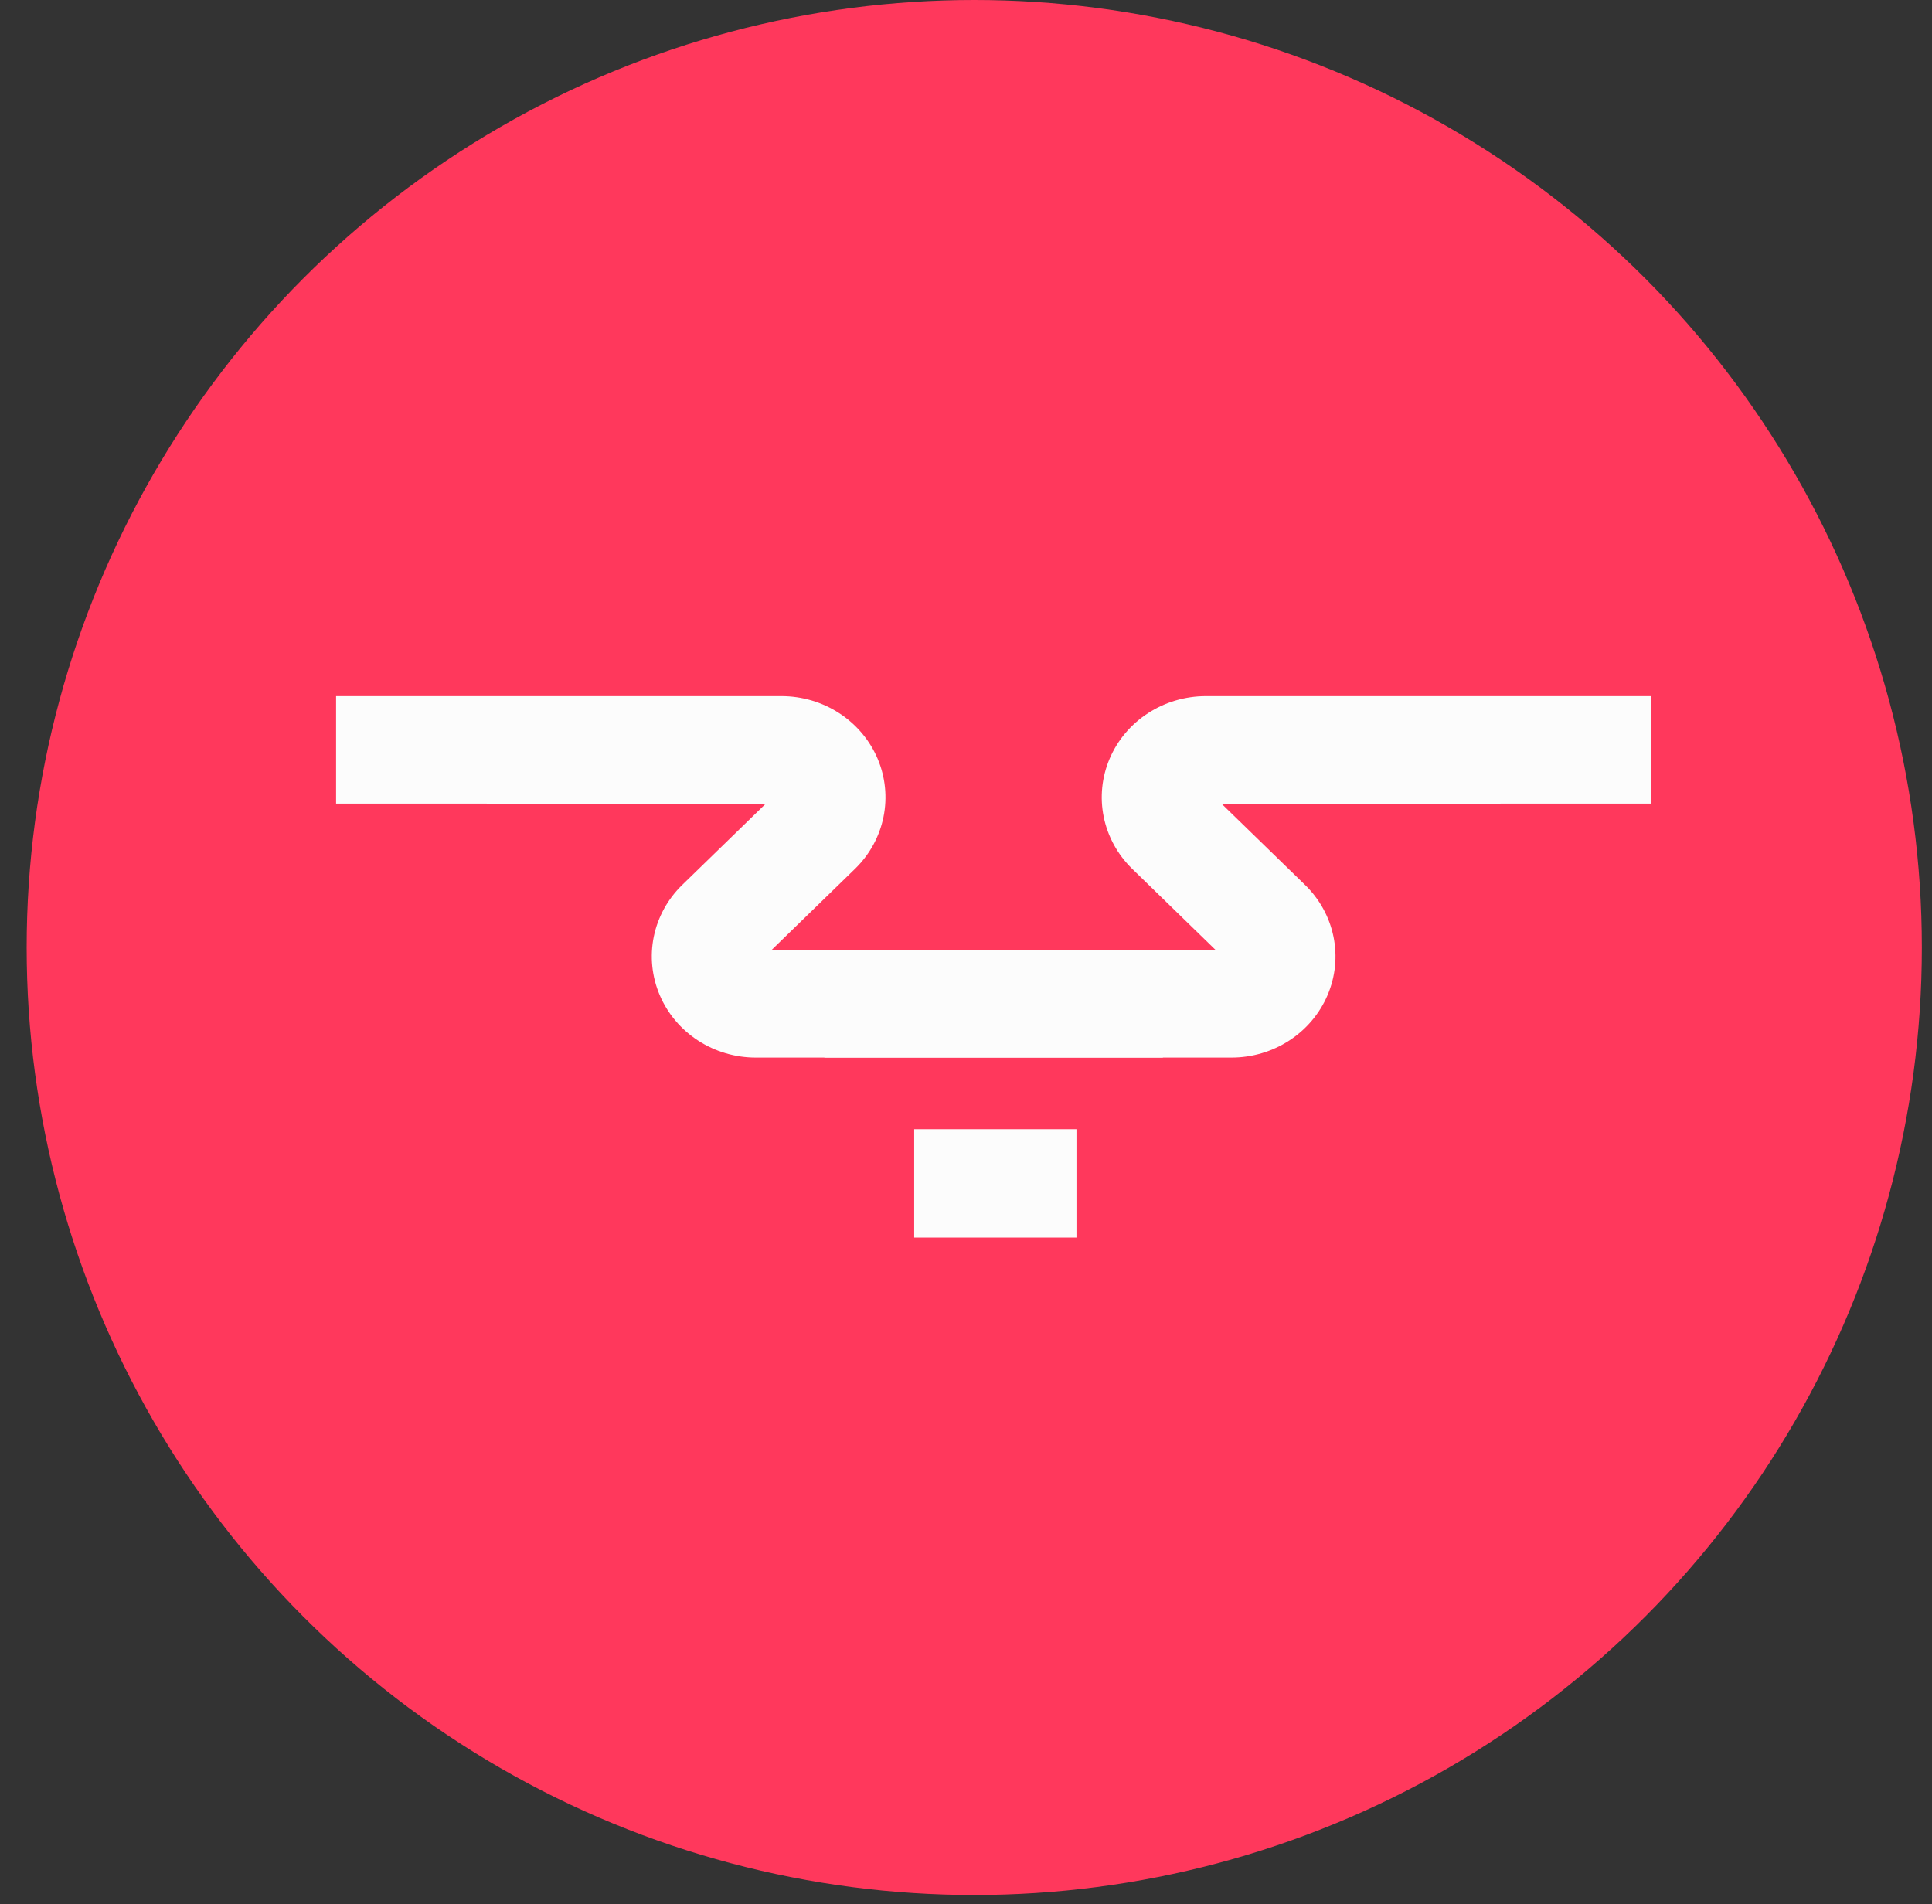 <svg
  width="70"
  height="69"
  viewBox="0 0 70 69"
  fill="none"
  xmlns="http://www.w3.org/2000/svg"
>
<rect x="0" y="0" width="70" height="69" fill="#333333" stroke="none"/>
<circle cx="35.299" cy="34.333" r="34.333" fill="#FF385C" />
<path
    d="M12.177 29.118V25.224H28.314C29.059 25.224 29.788 25.439 30.407 25.842C31.027 26.245 31.51 26.817 31.796 27.487C32.081 28.157 32.155 28.894 32.01 29.605C31.865 30.316 31.506 30.969 30.979 31.482L27.953 34.425H42.132V38.321H27.384C26.639 38.321 25.911 38.106 25.291 37.703C24.671 37.3 24.188 36.728 23.903 36.058C23.618 35.388 23.543 34.651 23.688 33.94C23.834 33.229 24.192 32.576 24.719 32.064L27.745 29.121L12.177 29.118Z"
    fill="#FCFCFC"
  />
<path
    d="M59.823 29.118V25.224H43.686C42.941 25.225 42.212 25.44 41.593 25.843C40.973 26.245 40.49 26.818 40.205 27.488C39.92 28.157 39.845 28.894 39.991 29.605C40.136 30.316 40.495 30.969 41.022 31.482L44.047 34.425H29.87V38.321H44.619C45.364 38.321 46.093 38.106 46.712 37.703C47.332 37.3 47.815 36.728 48.1 36.058C48.386 35.388 48.46 34.651 48.315 33.941C48.17 33.23 47.811 32.576 47.284 32.064L44.258 29.121L59.823 29.118Z"
    fill="#FCFCFC"
  />
<path d="M39.002 40.916H33.123V44.843H39.002V40.916Z" fill="#FCFCFC" />
</svg>
